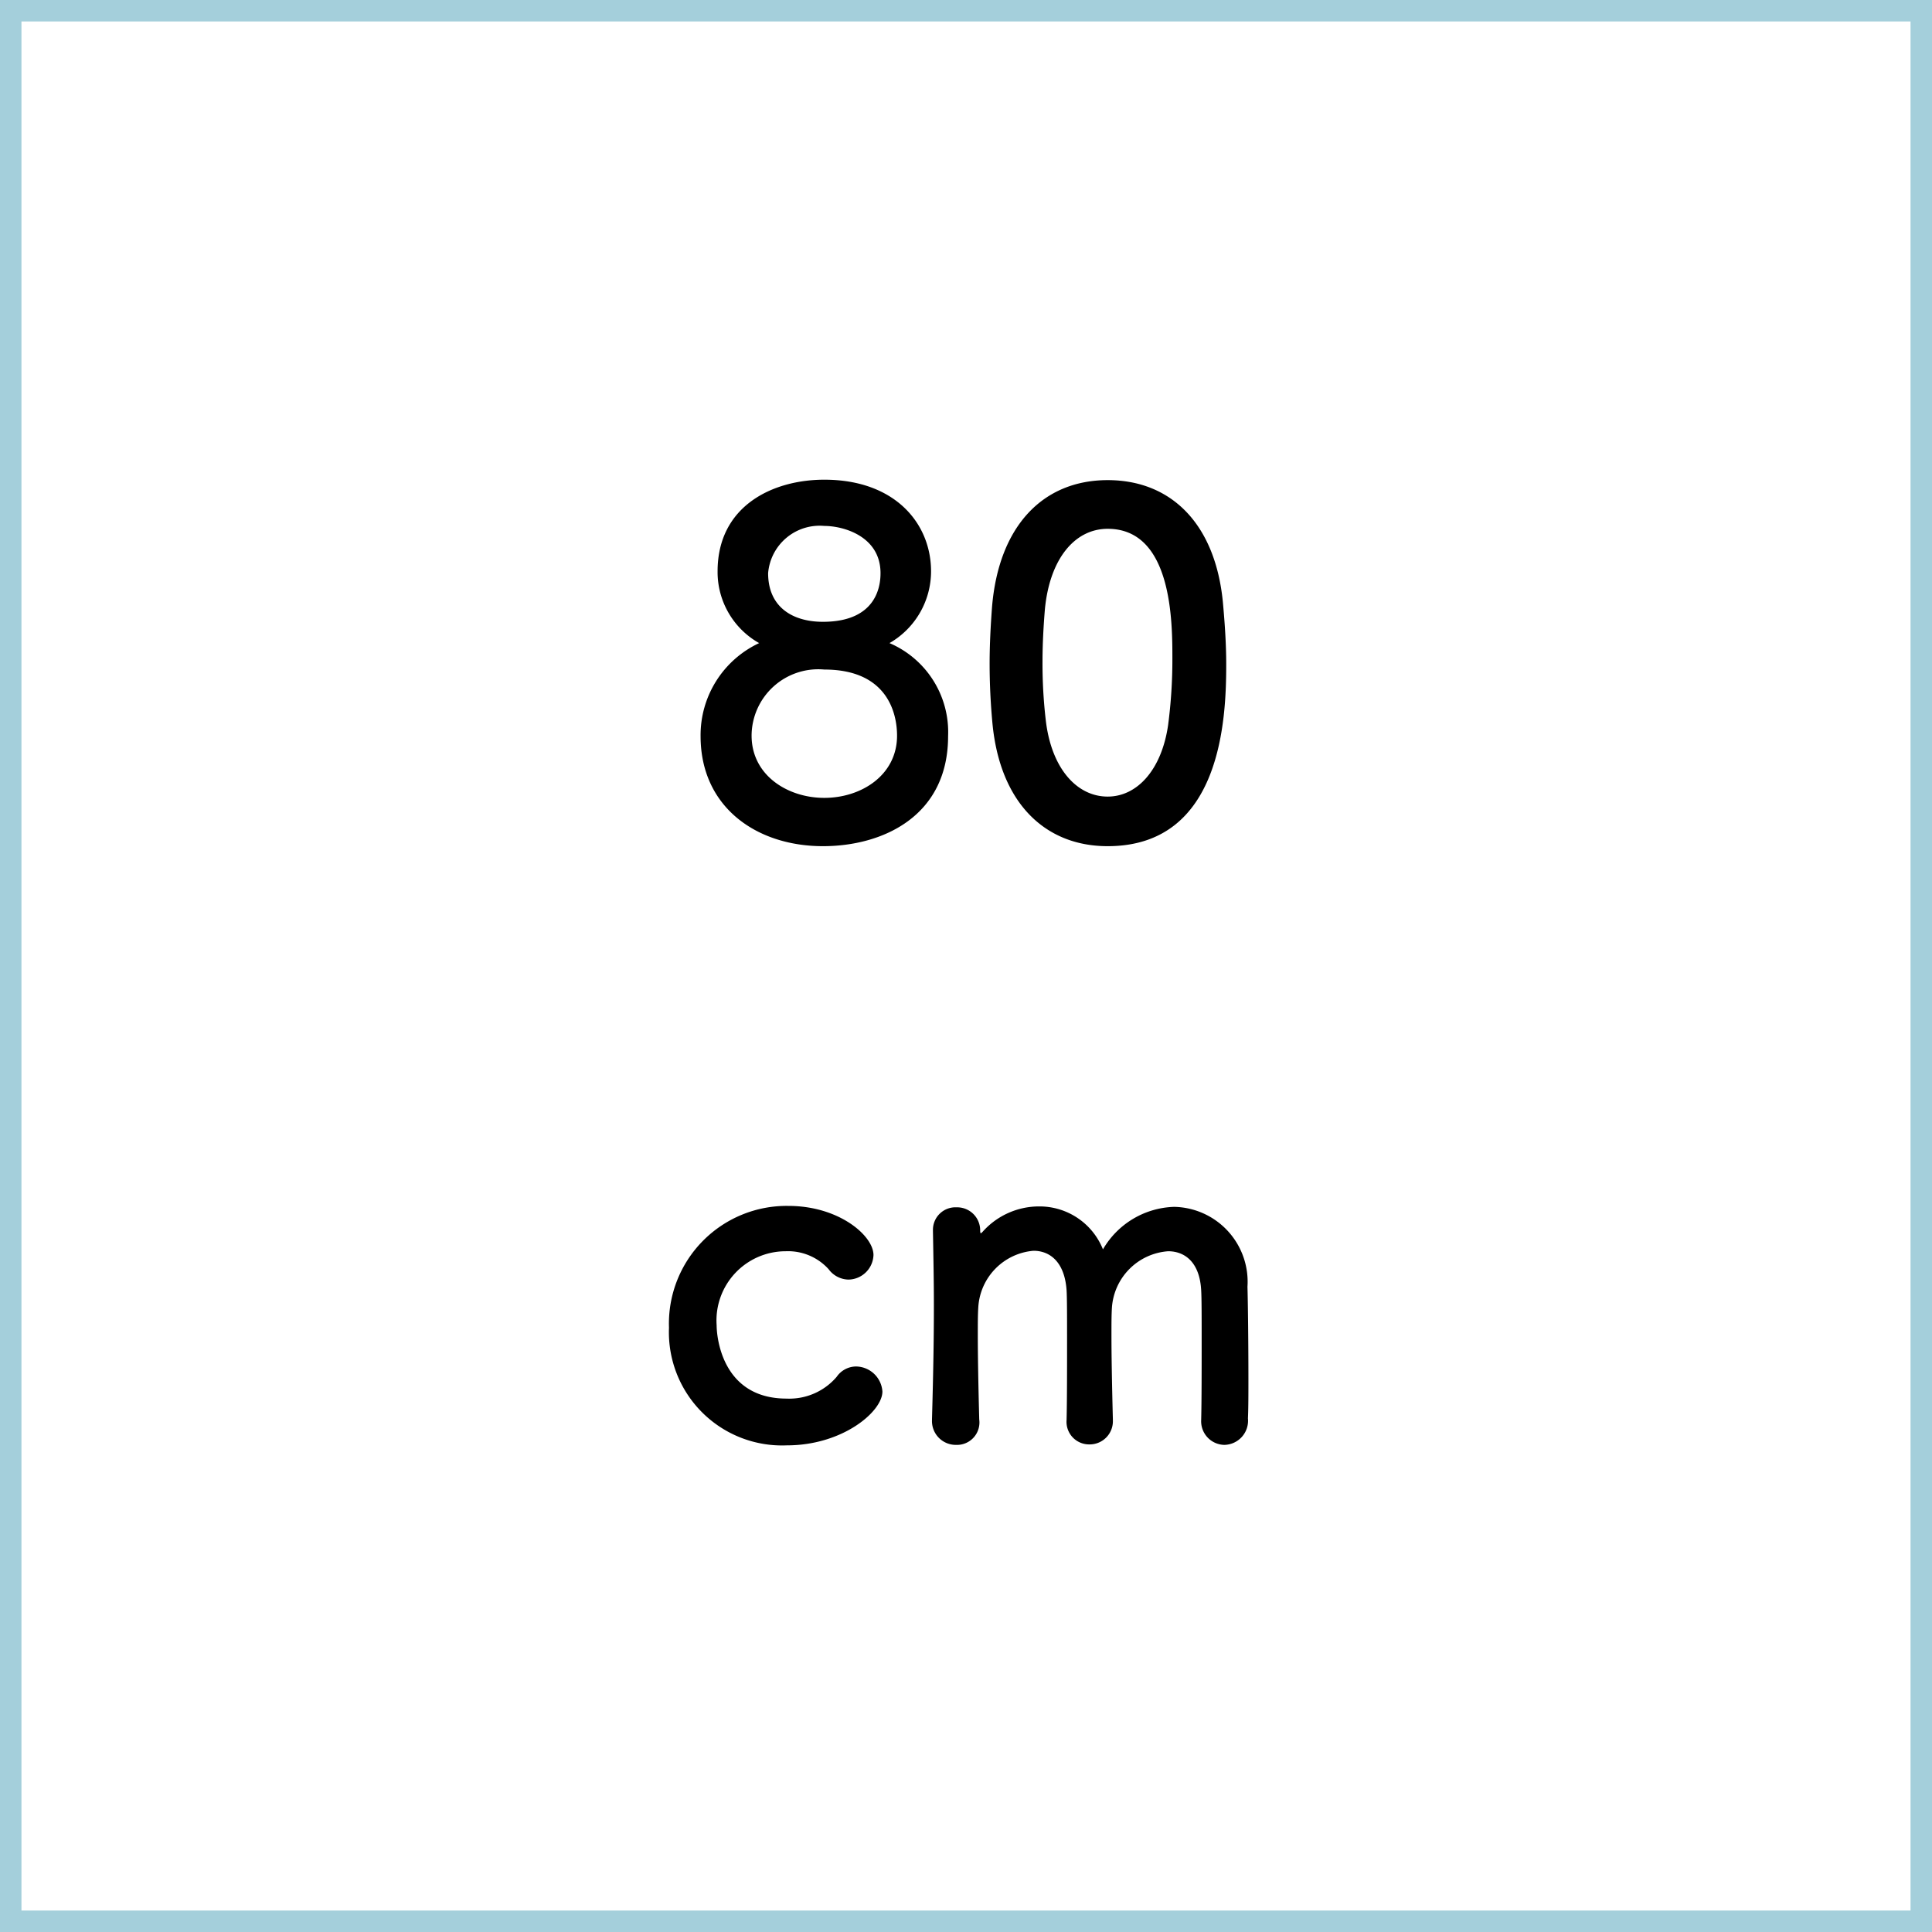 <svg xmlns="http://www.w3.org/2000/svg" width="90" height="90" viewBox="0 0 90 90"><g transform="translate(-245 -4137)"><rect width="90" height="90" transform="translate(245 4137)" fill="#fff"/><path d="M1,1V89H89V1H1M0,0H90V90H0Z" transform="translate(245 4137)" fill="#a4cfdb"/><path d="M-3.564-9.042a3.856,3.856,0,0,0,1.936-3.344c0-2.222-1.672-4.268-4.972-4.268-2.42,0-4.972,1.232-4.972,4.268A3.8,3.8,0,0,0-9.636-9.042a4.733,4.733,0,0,0-2.728,4.334c0,3.3,2.6,5.126,5.7,5.126,2.772,0,5.83-1.386,5.83-5.126A4.507,4.507,0,0,0-3.564-9.042ZM-3.982-12.3c0,.462-.088,2.266-2.684,2.266-1.408,0-2.552-.682-2.552-2.266A2.409,2.409,0,0,1-6.6-14.5C-5.7-14.5-3.982-14.014-3.982-12.3Zm.77,7.568c0,1.848-1.672,2.9-3.388,2.9s-3.388-1.056-3.388-2.9A3.106,3.106,0,0,1-6.6-7.81C-3.652-7.81-3.212-5.764-3.212-4.73ZM6.6.418c5.324,0,5.522-5.984,5.522-8.47,0-.946-.066-1.914-.154-2.882-.352-3.674-2.42-5.7-5.368-5.7-2.992,0-5.082,2.112-5.39,5.94-.066.9-.11,1.76-.11,2.6,0,.924.044,1.848.132,2.794C1.584-1.606,3.674.418,6.6.418Zm0-2.31c-1.43,0-2.618-1.3-2.882-3.542a22.79,22.79,0,0,1-.154-2.75c0-.792.044-1.606.11-2.42.22-2.354,1.386-3.762,2.926-3.762,3.014,0,3.014,4.356,3.014,6.05a23.467,23.467,0,0,1-.2,3.1C9.108-3.124,7.964-1.892,6.6-1.892ZM-3.894,25.822a1.248,1.248,0,0,0-1.232-1.166,1.109,1.109,0,0,0-.9.484A2.9,2.9,0,0,1-8.36,26.152c-3.036,0-3.256-2.926-3.256-3.41A3.224,3.224,0,0,1-8.4,19.288a2.547,2.547,0,0,1,2,.836,1.176,1.176,0,0,0,.924.484,1.184,1.184,0,0,0,1.166-1.144c0-.9-1.606-2.288-3.96-2.288a5.484,5.484,0,0,0-5.566,5.676,5.273,5.273,0,0,0,5.5,5.478C-5.764,28.33-3.894,26.768-3.894,25.822Zm14.85,1.32a1.1,1.1,0,0,0,1.078,1.166,1.125,1.125,0,0,0,1.1-1.232c.022-.484.022-1.144.022-1.87,0-1.606-.022-3.5-.044-4.268A3.49,3.49,0,0,0,9.7,17.22,3.972,3.972,0,0,0,6.38,19.2a3.181,3.181,0,0,0-2.97-2A3.518,3.518,0,0,0,.77,18.386c-.022.022-.066.066-.088.066a.267.267,0,0,1-.022-.11,1.072,1.072,0,0,0-1.1-1.1A1.048,1.048,0,0,0-1.54,18.3v.044c.022,1.276.044,2.332.044,3.432,0,1.43-.022,2.97-.088,5.324v.044A1.109,1.109,0,0,0-.462,28.308,1.045,1.045,0,0,0,.616,27.12C.572,25.4.55,24.128.55,23.182c0-.506,0-.924.022-1.276a2.809,2.809,0,0,1,2.574-2.64c.77,0,1.452.528,1.54,1.848.022.374.022,1.232.022,2.222,0,1.342,0,2.926-.022,3.784v.022a1.052,1.052,0,0,0,1.056,1.144,1.08,1.08,0,0,0,1.1-1.122V27.12c-.044-1.716-.066-2.992-.066-3.938,0-.506,0-.924.022-1.276a2.827,2.827,0,0,1,2.618-2.618c.792,0,1.474.528,1.54,1.826.022.374.022,1.232.022,2.222,0,1.342,0,2.926-.022,3.784Z" transform="translate(290 4176)"/></g></svg>